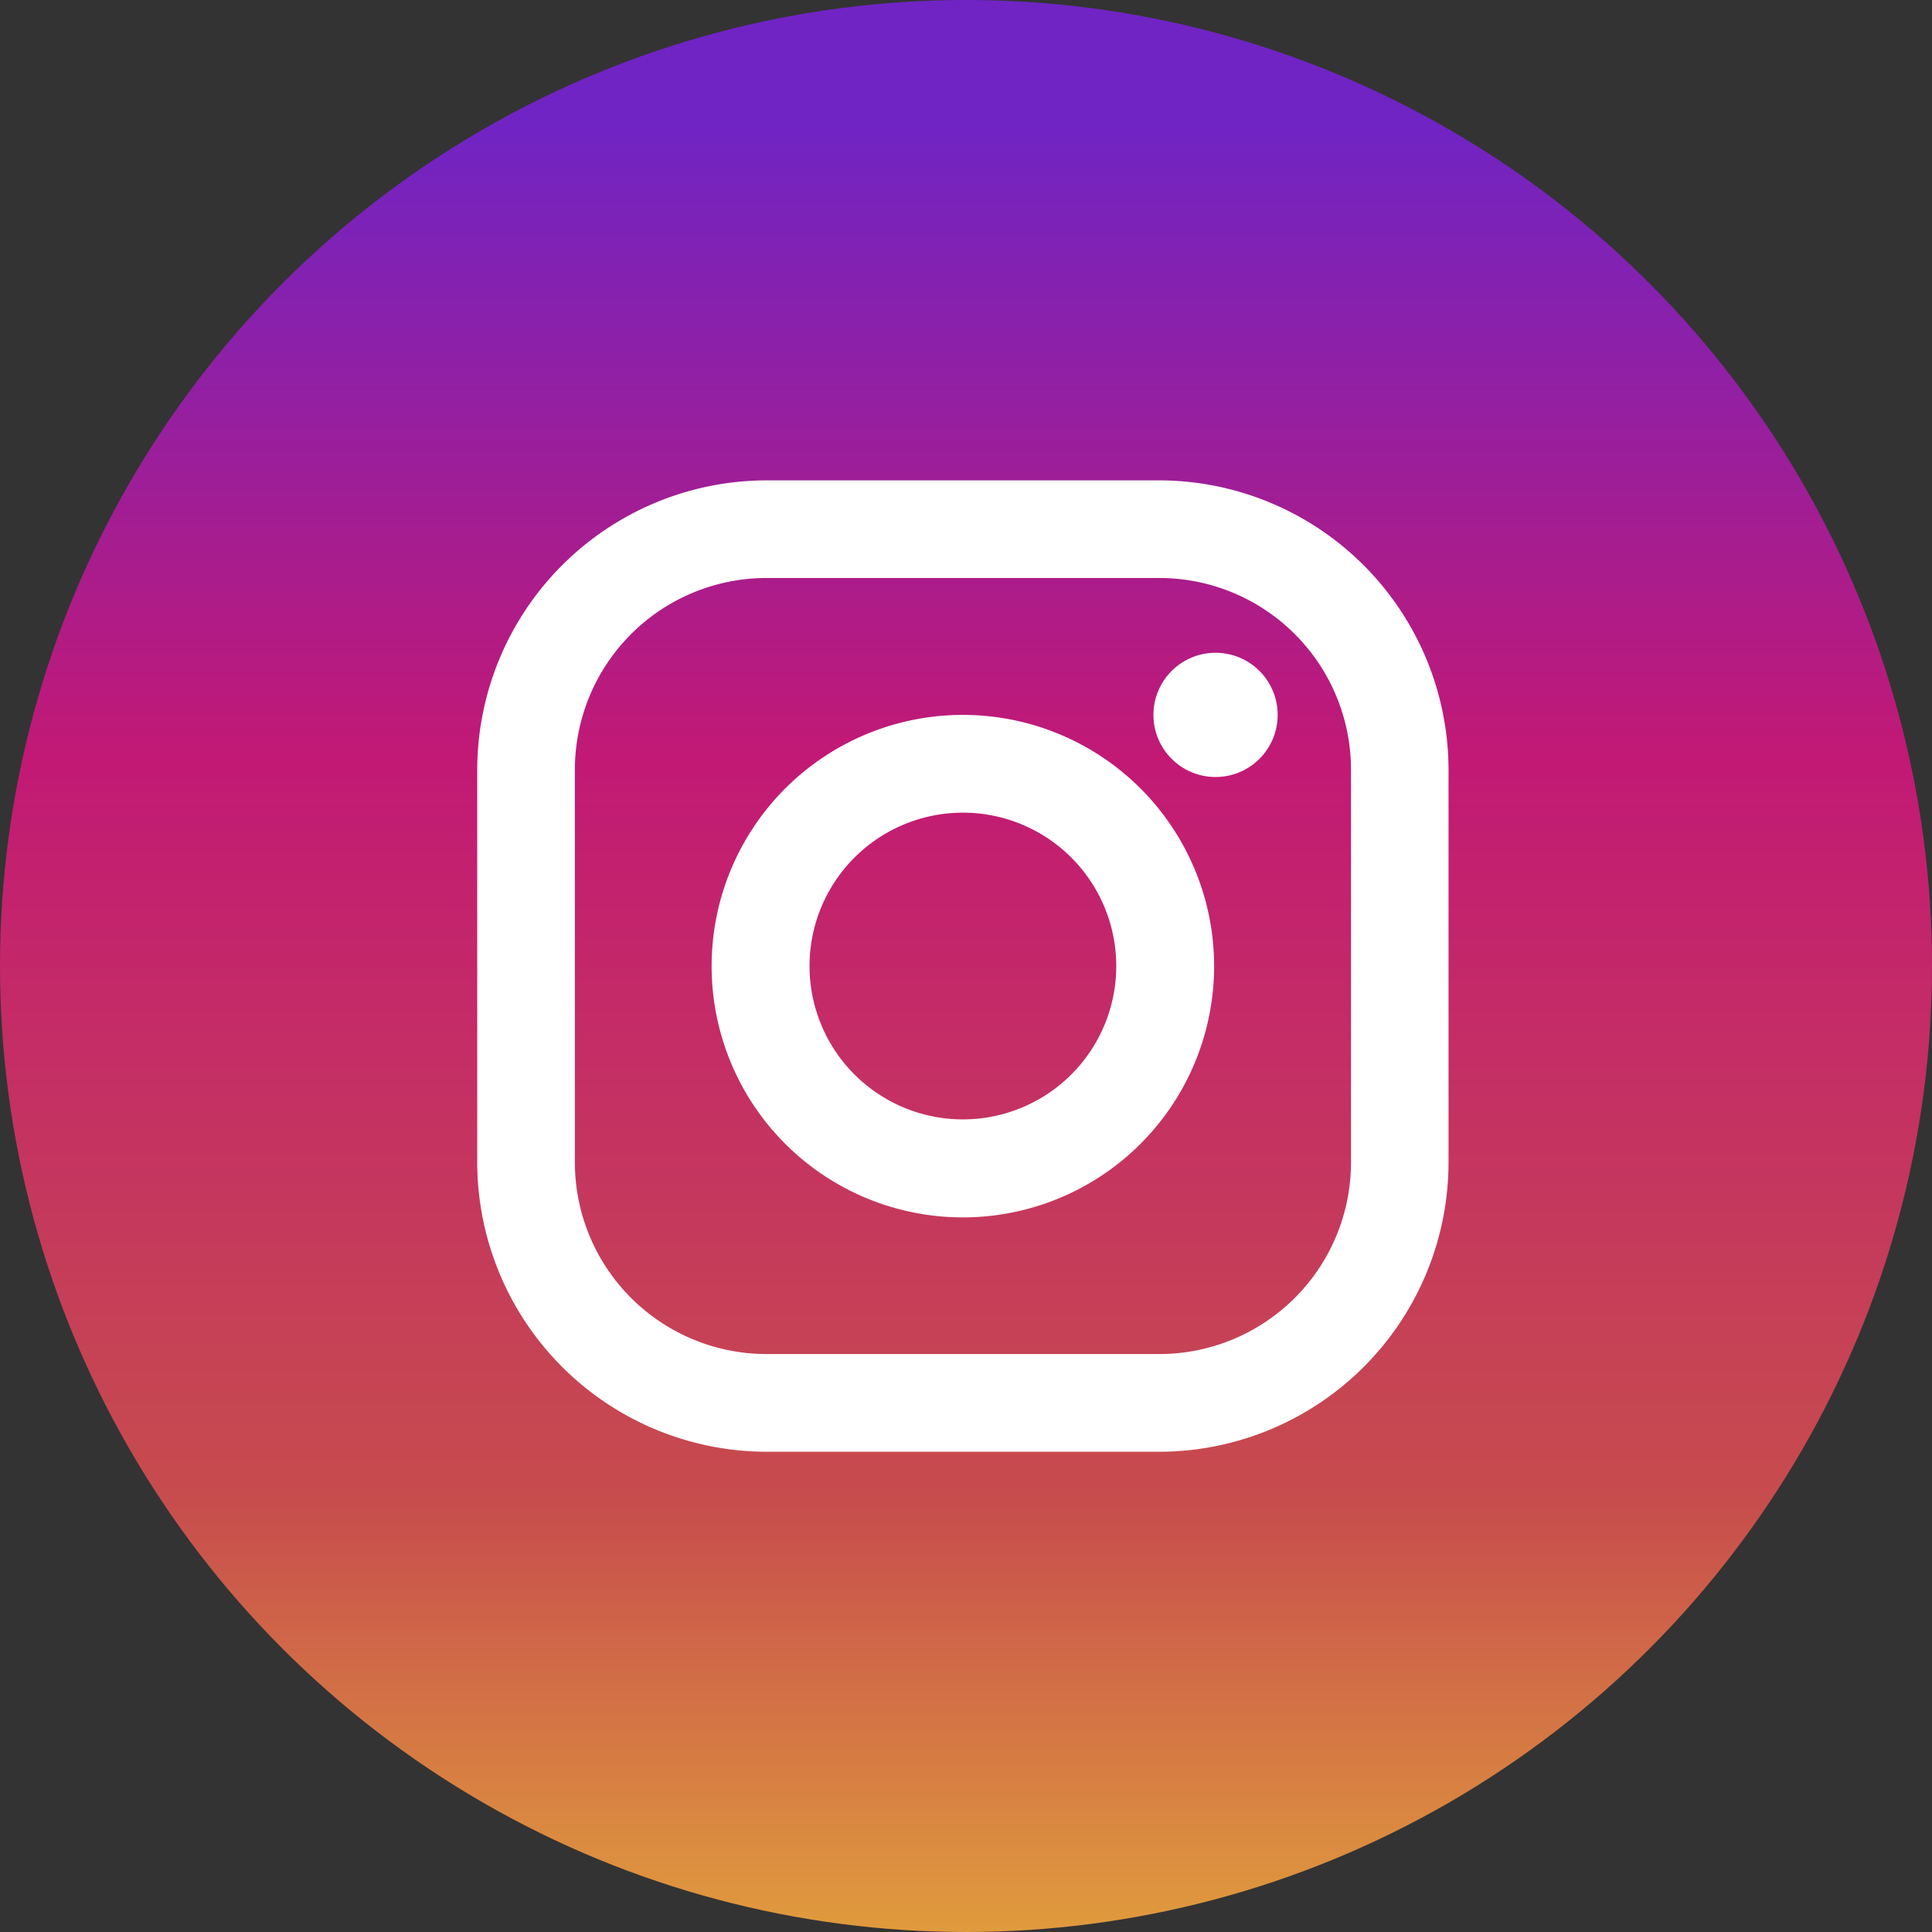 <svg xmlns="http://www.w3.org/2000/svg" xmlns:xlink="http://www.w3.org/1999/xlink" width="66" height="66" viewBox="0 0 66 66">
  <rect x="0" y="0" width="66" height="66" fill="#333333" stroke="none"/>
  <defs>
    <linearGradient id="linear-gradient" x1="0.5" y1="0.995" x2="0.5" y2="0.068" gradientUnits="objectBoundingBox">
      <stop offset="0" stop-color="#e09b3d"/>
      <stop offset="0.24" stop-color="#c74c4d"/>
      <stop offset="0.65" stop-color="#c21975"/>
      <stop offset="1" stop-color="#7024c4"/>
    </linearGradient>
  </defs>
  <g id="Layer_2" data-name="Layer 2" transform="translate(-0.288 -0.181)">
    <g id="_05.instagram" data-name="05.instagram">
      <circle id="background" cx="33" cy="33" r="33" transform="translate(0.288 0.181)" fill="url(#linear-gradient)"/>
      <g id="icon" transform="translate(16.591 16.591)">
        <path id="Pfad_161" data-name="Pfad 161" d="M61.3,38H47.884A9.9,9.9,0,0,0,38,47.884V61.3a9.9,9.9,0,0,0,9.884,9.884H61.3A9.893,9.893,0,0,0,71.181,61.3V47.884A9.9,9.9,0,0,0,61.3,38Zm6.549,23.3A6.549,6.549,0,0,1,61.3,67.846H47.884A6.549,6.549,0,0,1,41.336,61.3V47.884a6.549,6.549,0,0,1,6.549-6.549H61.3a6.549,6.549,0,0,1,6.549,6.549Z" transform="translate(-38 -38)" fill="#fff"/>
        <path id="Pfad_162" data-name="Pfad 162" d="M64.918,56.35A8.583,8.583,0,1,0,73.5,64.931,8.583,8.583,0,0,0,64.918,56.35Zm0,13.818a5.239,5.239,0,1,1,5.239-5.239A5.239,5.239,0,0,1,64.918,70.168Z" transform="translate(-48.327 -48.338)" fill="#fff"/>
        <circle id="Ellipse_6" data-name="Ellipse 6" cx="2.122" cy="2.122" r="2.122" transform="translate(23.1 5.89)" fill="#fff"/>
      </g>
    </g>
  </g>
</svg>
